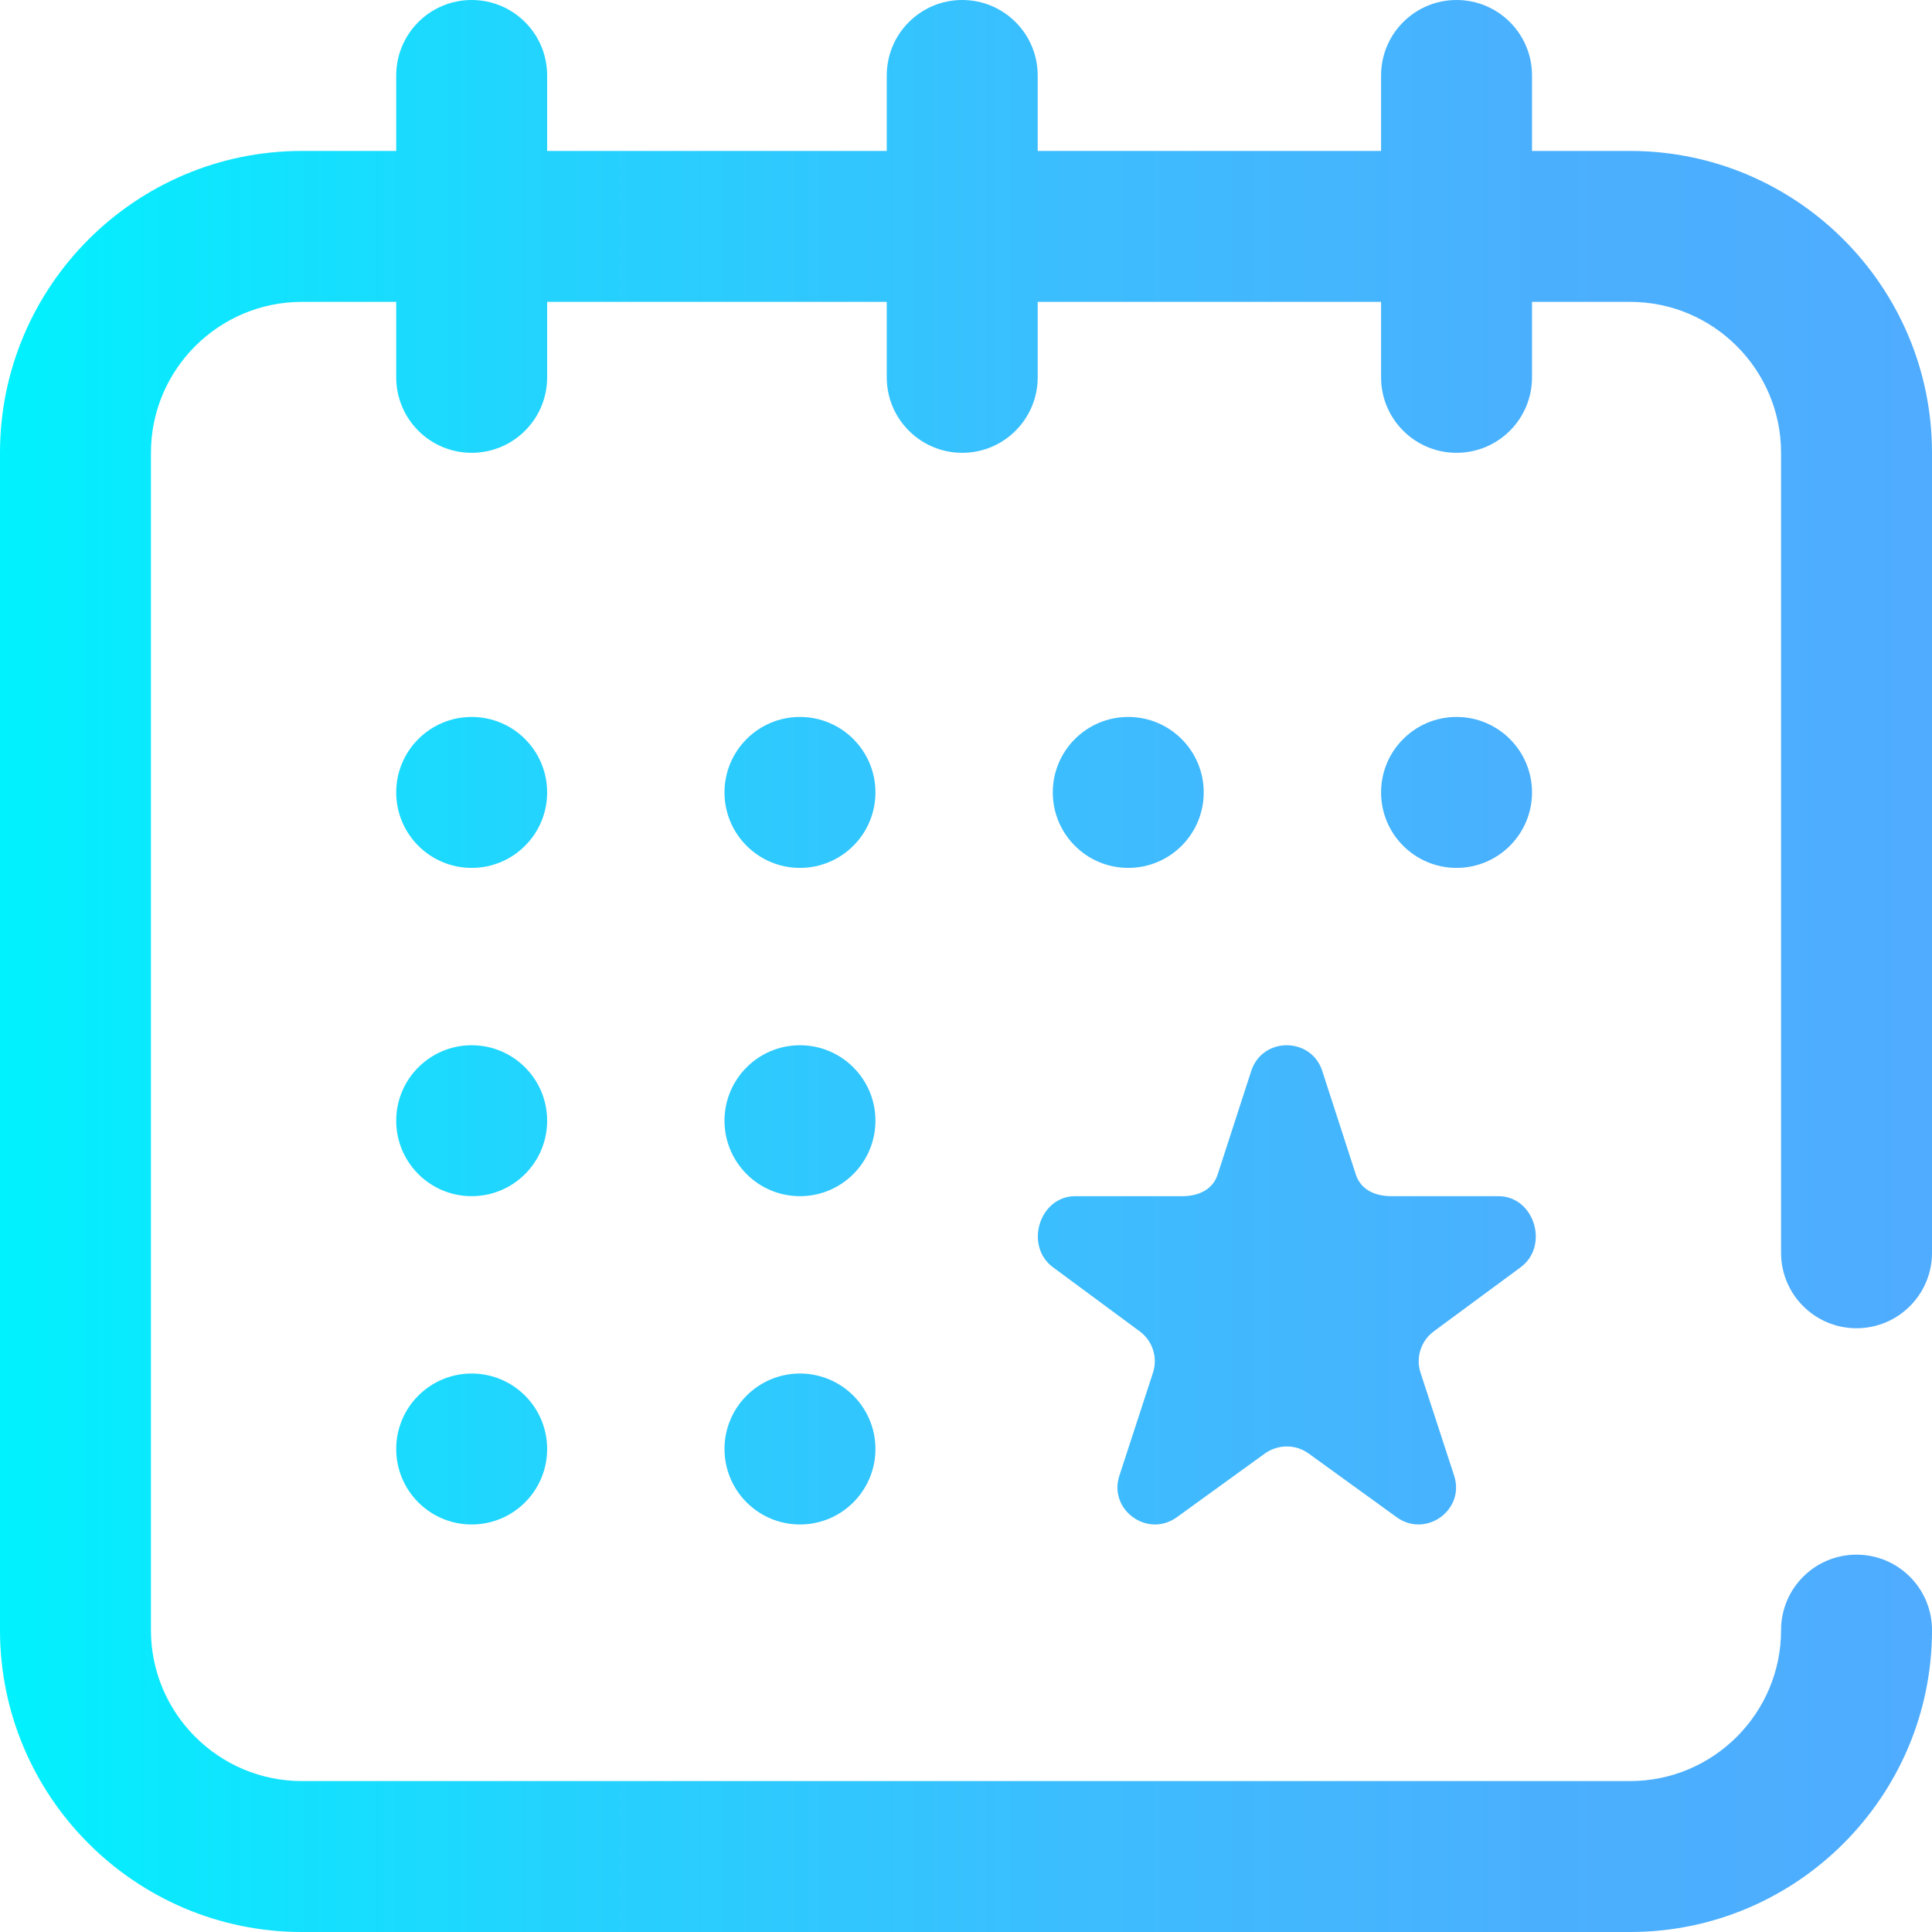 <svg height="512pt" viewBox="0 0 512 512" width="512pt" xmlns="http://www.w3.org/2000/svg" xmlns:xlink="http://www.w3.org/1999/xlink"><linearGradient id="a" gradientUnits="userSpaceOnUse" x1="0" x2="512" y1="256" y2="256"><stop offset="0" stop-color="#00f2fe"/><stop offset=".021" stop-color="#03effe"/><stop offset=".293" stop-color="#24d2fe"/><stop offset=".554" stop-color="#3cbdfe"/><stop offset=".796" stop-color="#4ab0fe"/><stop offset="1" stop-color="#4facfe"/></linearGradient><path d="m472 332v-212c0-22.055-17.945-40-40-40h-26v20c0 11.047-8.953 20-20 20s-20-8.953-20-20v-20h-91v20c0 11.047-8.953 20-20 20s-20-8.953-20-20v-20h-90v20c0 11.047-8.953 20-20 20s-20-8.953-20-20v-20h-25c-22.055 0-40 17.945-40 40v312c0 22.055 17.945 40 40 40h352c22.055 0 40-17.945 40-40 0-11.047 8.953-20 20-20s20 8.953 20 20c0 44.113-35.887 80-80 80h-352c-44.113 0-80-35.887-80-80v-312c0-44.113 35.887-80 80-80h25v-20c0-11.047 8.953-20 20-20s20 8.953 20 20v20h90v-20c0-11.047 8.953-20 20-20s20 8.953 20 20v20h91v-20c0-11.047 8.953-20 20-20s20 8.953 20 20v20h26c44.113 0 80 35.887 80 80v212c0 11.047-8.953 20-20 20s-20-8.953-20-20zm-327-122c0-11.047-8.953-20-20-20s-20 8.953-20 20 8.953 20 20 20 20-8.953 20-20zm174 0c0-11.047-8.953-20-20-20s-20 8.953-20 20 8.953 20 20 20 20-8.953 20-20zm67 20c11.047 0 20-8.953 20-20s-8.953-20-20-20-20 8.953-20 20 8.953 20 20 20zm-241 67c0-11.047-8.953-20-20-20s-20 8.953-20 20 8.953 20 20 20 20-8.953 20-20zm-20 67c-11.047 0-20 8.953-20 20s8.953 20 20 20 20-8.953 20-20-8.953-20-20-20zm107-154c0-11.047-8.953-20-20-20s-20 8.953-20 20 8.953 20 20 20 20-8.953 20-20zm0 87c0-11.047-8.953-20-20-20s-20 8.953-20 20 8.953 20 20 20 20-8.953 20-20zm-20 67c-11.047 0-20 8.953-20 20s8.953 20 20 20 20-8.953 20-20-8.953-20-20-20zm168.047-11.238 22.859-16.863c7.754-5.609 3.77-18.898-5.816-18.898h-28.363c-4.289 0-8.086-1.672-9.414-5.734l-8.902-27.457c-1.48-4.539-5.445-6.809-9.41-6.809s-7.93 2.27-9.41 6.809l-8.906 27.461c-1.324 4.059-5.121 5.73-9.41 5.73h-28.324c-9.586 0-13.57 13.289-5.816 18.898l22.82 16.863c3.469 2.508 4.922 6.957 3.598 11.016l-8.906 27.281c-2.961 9.078 7.473 16.625 15.23 11.016l23.309-16.867c1.734-1.254 3.777-1.883 5.816-1.883s4.082.629 5.816 1.883l23.309 16.867c7.758 5.609 18.191-1.938 15.23-11.016l-8.906-27.281c-1.324-4.062.129-8.508 3.598-11.016zm0 0" fill="url(#a)"/></svg>